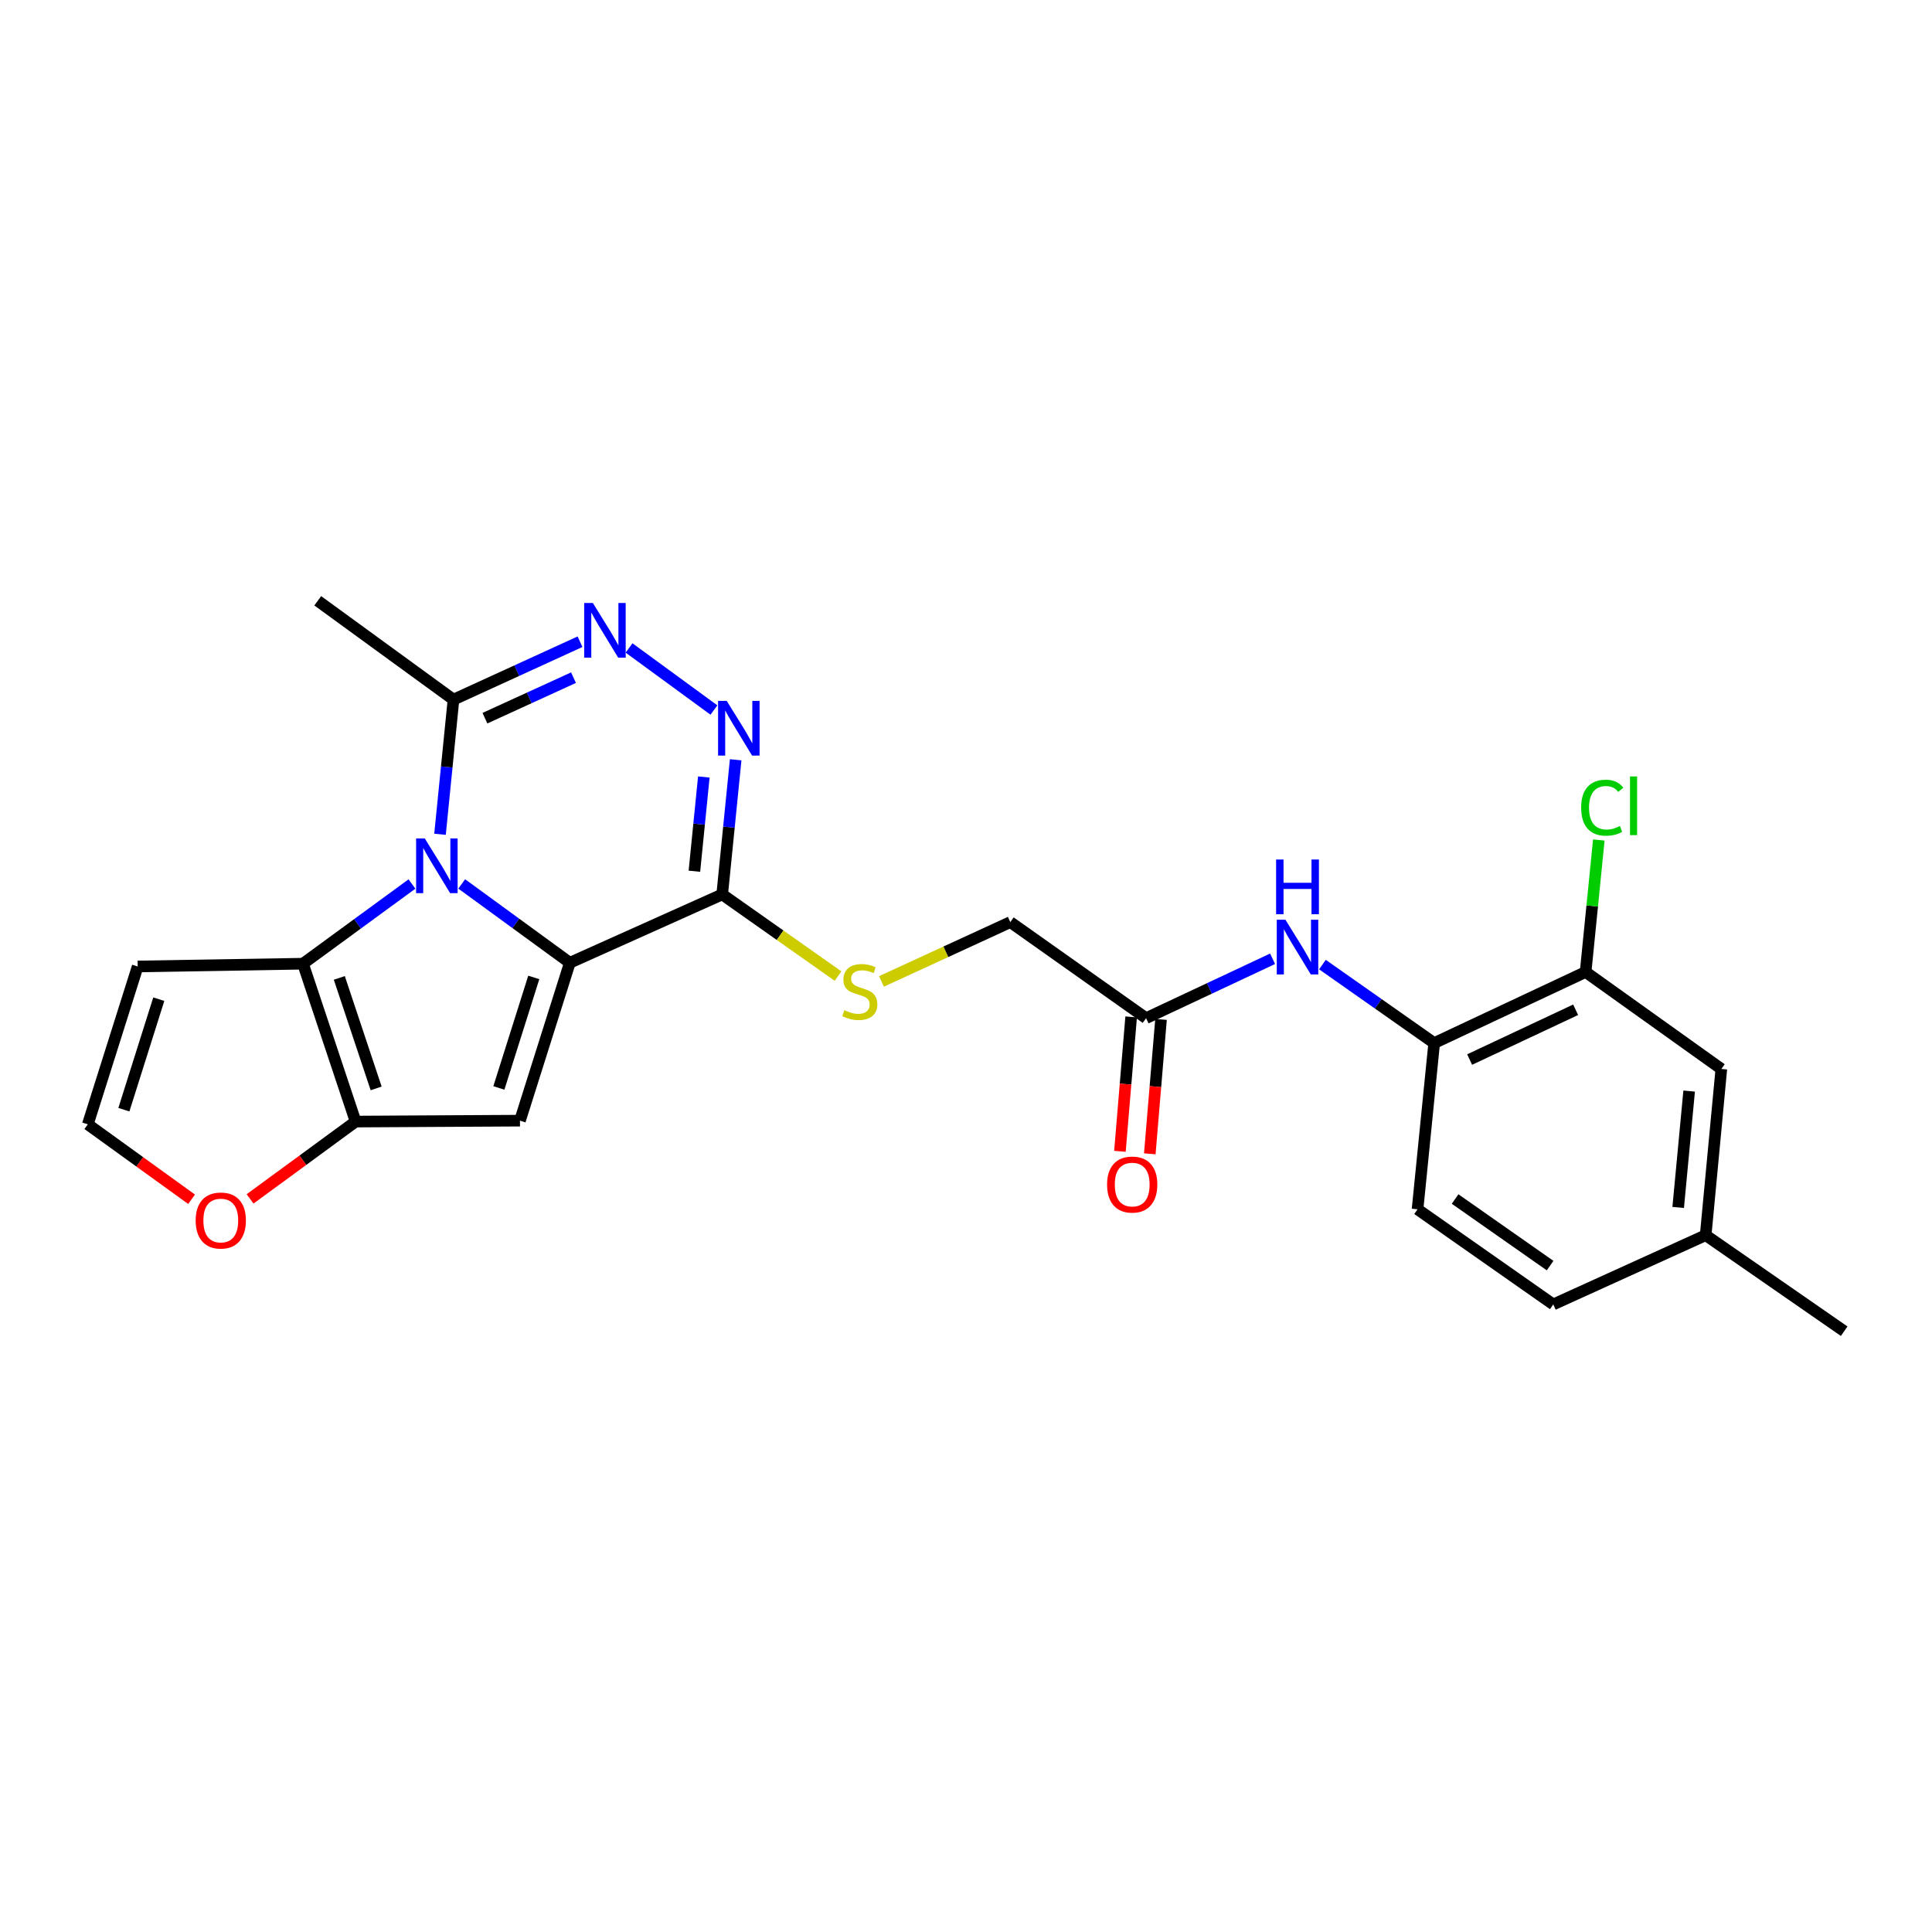 <?xml version='1.0' encoding='iso-8859-1'?>
<svg version='1.1' baseProfile='full'
              xmlns='http://www.w3.org/2000/svg'
                      xmlns:rdkit='http://www.rdkit.org/xml'
                      xmlns:xlink='http://www.w3.org/1999/xlink'
                  xml:space='preserve'
width='1000px' height='1000px' viewBox='0 0 1000 1000'>
<!-- END OF HEADER -->
<rect style='opacity:1.0;fill:#FFFFFF;stroke:none' width='1000' height='1000' x='0' y='0'> </rect>
<path class='bond-0' d='M 294.944,498.328 L 266.968,477.925' style='fill:none;fill-rule:evenodd;stroke:#000000;stroke-width:6px;stroke-linecap:butt;stroke-linejoin:miter;stroke-opacity:1' />
<path class='bond-0' d='M 266.968,477.925 L 238.991,457.523' style='fill:none;fill-rule:evenodd;stroke:#0000FF;stroke-width:6px;stroke-linecap:butt;stroke-linejoin:miter;stroke-opacity:1' />
<path class='bond-1' d='M 294.944,498.328 L 269.134,580.052' style='fill:none;fill-rule:evenodd;stroke:#000000;stroke-width:6px;stroke-linecap:butt;stroke-linejoin:miter;stroke-opacity:1' />
<path class='bond-1' d='M 276.281,505.915 L 258.213,563.122' style='fill:none;fill-rule:evenodd;stroke:#000000;stroke-width:6px;stroke-linecap:butt;stroke-linejoin:miter;stroke-opacity:1' />
<path class='bond-3' d='M 294.944,498.328 L 373.807,462.951' style='fill:none;fill-rule:evenodd;stroke:#000000;stroke-width:6px;stroke-linecap:butt;stroke-linejoin:miter;stroke-opacity:1' />
<path class='bond-2' d='M 213.235,457.56 L 185.03,478.185' style='fill:none;fill-rule:evenodd;stroke:#0000FF;stroke-width:6px;stroke-linecap:butt;stroke-linejoin:miter;stroke-opacity:1' />
<path class='bond-2' d='M 185.03,478.185 L 156.824,498.811' style='fill:none;fill-rule:evenodd;stroke:#000000;stroke-width:6px;stroke-linecap:butt;stroke-linejoin:miter;stroke-opacity:1' />
<path class='bond-7' d='M 227.753,431.816 L 231.238,396.969' style='fill:none;fill-rule:evenodd;stroke:#0000FF;stroke-width:6px;stroke-linecap:butt;stroke-linejoin:miter;stroke-opacity:1' />
<path class='bond-7' d='M 231.238,396.969 L 234.722,362.121' style='fill:none;fill-rule:evenodd;stroke:#000000;stroke-width:6px;stroke-linecap:butt;stroke-linejoin:miter;stroke-opacity:1' />
<path class='bond-4' d='M 269.134,580.052 L 184.066,580.526' style='fill:none;fill-rule:evenodd;stroke:#000000;stroke-width:6px;stroke-linecap:butt;stroke-linejoin:miter;stroke-opacity:1' />
<path class='bond-8' d='M 156.824,498.811 L 71.265,500.241' style='fill:none;fill-rule:evenodd;stroke:#000000;stroke-width:6px;stroke-linecap:butt;stroke-linejoin:miter;stroke-opacity:1' />
<path class='bond-25' d='M 156.824,498.811 L 184.066,580.526' style='fill:none;fill-rule:evenodd;stroke:#000000;stroke-width:6px;stroke-linecap:butt;stroke-linejoin:miter;stroke-opacity:1' />
<path class='bond-25' d='M 175.627,506.162 L 194.696,563.363' style='fill:none;fill-rule:evenodd;stroke:#000000;stroke-width:6px;stroke-linecap:butt;stroke-linejoin:miter;stroke-opacity:1' />
<path class='bond-5' d='M 373.807,462.951 L 377.295,428.104' style='fill:none;fill-rule:evenodd;stroke:#000000;stroke-width:6px;stroke-linecap:butt;stroke-linejoin:miter;stroke-opacity:1' />
<path class='bond-5' d='M 377.295,428.104 L 380.783,393.257' style='fill:none;fill-rule:evenodd;stroke:#0000FF;stroke-width:6px;stroke-linecap:butt;stroke-linejoin:miter;stroke-opacity:1' />
<path class='bond-5' d='M 359.418,450.952 L 361.86,426.559' style='fill:none;fill-rule:evenodd;stroke:#000000;stroke-width:6px;stroke-linecap:butt;stroke-linejoin:miter;stroke-opacity:1' />
<path class='bond-5' d='M 361.86,426.559 L 364.301,402.166' style='fill:none;fill-rule:evenodd;stroke:#0000FF;stroke-width:6px;stroke-linecap:butt;stroke-linejoin:miter;stroke-opacity:1' />
<path class='bond-11' d='M 373.807,462.951 L 403.788,484.083' style='fill:none;fill-rule:evenodd;stroke:#000000;stroke-width:6px;stroke-linecap:butt;stroke-linejoin:miter;stroke-opacity:1' />
<path class='bond-11' d='M 403.788,484.083 L 433.768,505.215' style='fill:none;fill-rule:evenodd;stroke:#CCCC00;stroke-width:6px;stroke-linecap:butt;stroke-linejoin:miter;stroke-opacity:1' />
<path class='bond-12' d='M 184.066,580.526 L 156.753,600.537' style='fill:none;fill-rule:evenodd;stroke:#000000;stroke-width:6px;stroke-linecap:butt;stroke-linejoin:miter;stroke-opacity:1' />
<path class='bond-12' d='M 156.753,600.537 L 129.44,620.547' style='fill:none;fill-rule:evenodd;stroke:#FF0000;stroke-width:6px;stroke-linecap:butt;stroke-linejoin:miter;stroke-opacity:1' />
<path class='bond-6' d='M 369.53,367.512 L 325.598,335.385' style='fill:none;fill-rule:evenodd;stroke:#0000FF;stroke-width:6px;stroke-linecap:butt;stroke-linejoin:miter;stroke-opacity:1' />
<path class='bond-26' d='M 300.216,332.154 L 267.469,347.138' style='fill:none;fill-rule:evenodd;stroke:#0000FF;stroke-width:6px;stroke-linecap:butt;stroke-linejoin:miter;stroke-opacity:1' />
<path class='bond-26' d='M 267.469,347.138 L 234.722,362.121' style='fill:none;fill-rule:evenodd;stroke:#000000;stroke-width:6px;stroke-linecap:butt;stroke-linejoin:miter;stroke-opacity:1' />
<path class='bond-26' d='M 296.846,350.755 L 273.923,361.243' style='fill:none;fill-rule:evenodd;stroke:#0000FF;stroke-width:6px;stroke-linecap:butt;stroke-linejoin:miter;stroke-opacity:1' />
<path class='bond-26' d='M 273.923,361.243 L 251,371.732' style='fill:none;fill-rule:evenodd;stroke:#000000;stroke-width:6px;stroke-linecap:butt;stroke-linejoin:miter;stroke-opacity:1' />
<path class='bond-23' d='M 234.722,362.121 L 164.46,310.965' style='fill:none;fill-rule:evenodd;stroke:#000000;stroke-width:6px;stroke-linecap:butt;stroke-linejoin:miter;stroke-opacity:1' />
<path class='bond-27' d='M 71.265,500.241 L 45.455,581.957' style='fill:none;fill-rule:evenodd;stroke:#000000;stroke-width:6px;stroke-linecap:butt;stroke-linejoin:miter;stroke-opacity:1' />
<path class='bond-27' d='M 82.186,517.171 L 64.118,574.372' style='fill:none;fill-rule:evenodd;stroke:#000000;stroke-width:6px;stroke-linecap:butt;stroke-linejoin:miter;stroke-opacity:1' />
<path class='bond-9' d='M 658.687,496.26 L 625.95,511.63' style='fill:none;fill-rule:evenodd;stroke:#0000FF;stroke-width:6px;stroke-linecap:butt;stroke-linejoin:miter;stroke-opacity:1' />
<path class='bond-9' d='M 625.95,511.63 L 593.212,527' style='fill:none;fill-rule:evenodd;stroke:#000000;stroke-width:6px;stroke-linecap:butt;stroke-linejoin:miter;stroke-opacity:1' />
<path class='bond-10' d='M 684.493,499.266 L 713.411,519.584' style='fill:none;fill-rule:evenodd;stroke:#0000FF;stroke-width:6px;stroke-linecap:butt;stroke-linejoin:miter;stroke-opacity:1' />
<path class='bond-10' d='M 713.411,519.584 L 742.328,539.901' style='fill:none;fill-rule:evenodd;stroke:#000000;stroke-width:6px;stroke-linecap:butt;stroke-linejoin:miter;stroke-opacity:1' />
<path class='bond-14' d='M 742.328,539.901 L 820.709,503.094' style='fill:none;fill-rule:evenodd;stroke:#000000;stroke-width:6px;stroke-linecap:butt;stroke-linejoin:miter;stroke-opacity:1' />
<path class='bond-14' d='M 760.679,548.421 L 815.545,522.656' style='fill:none;fill-rule:evenodd;stroke:#000000;stroke-width:6px;stroke-linecap:butt;stroke-linejoin:miter;stroke-opacity:1' />
<path class='bond-18' d='M 742.328,539.901 L 733.719,625.926' style='fill:none;fill-rule:evenodd;stroke:#000000;stroke-width:6px;stroke-linecap:butt;stroke-linejoin:miter;stroke-opacity:1' />
<path class='bond-19' d='M 456.25,507.984 L 489.596,492.633' style='fill:none;fill-rule:evenodd;stroke:#CCCC00;stroke-width:6px;stroke-linecap:butt;stroke-linejoin:miter;stroke-opacity:1' />
<path class='bond-19' d='M 489.596,492.633 L 522.941,477.283' style='fill:none;fill-rule:evenodd;stroke:#000000;stroke-width:6px;stroke-linecap:butt;stroke-linejoin:miter;stroke-opacity:1' />
<path class='bond-15' d='M 99.155,620.736 L 72.305,601.346' style='fill:none;fill-rule:evenodd;stroke:#FF0000;stroke-width:6px;stroke-linecap:butt;stroke-linejoin:miter;stroke-opacity:1' />
<path class='bond-15' d='M 72.305,601.346 L 45.455,581.957' style='fill:none;fill-rule:evenodd;stroke:#000000;stroke-width:6px;stroke-linecap:butt;stroke-linejoin:miter;stroke-opacity:1' />
<path class='bond-13' d='M 593.212,527 L 522.941,477.283' style='fill:none;fill-rule:evenodd;stroke:#000000;stroke-width:6px;stroke-linecap:butt;stroke-linejoin:miter;stroke-opacity:1' />
<path class='bond-17' d='M 585.483,526.354 L 582.577,561.136' style='fill:none;fill-rule:evenodd;stroke:#000000;stroke-width:6px;stroke-linecap:butt;stroke-linejoin:miter;stroke-opacity:1' />
<path class='bond-17' d='M 582.577,561.136 L 579.672,595.918' style='fill:none;fill-rule:evenodd;stroke:#FF0000;stroke-width:6px;stroke-linecap:butt;stroke-linejoin:miter;stroke-opacity:1' />
<path class='bond-17' d='M 600.941,527.646 L 598.036,562.427' style='fill:none;fill-rule:evenodd;stroke:#000000;stroke-width:6px;stroke-linecap:butt;stroke-linejoin:miter;stroke-opacity:1' />
<path class='bond-17' d='M 598.036,562.427 L 595.13,597.209' style='fill:none;fill-rule:evenodd;stroke:#FF0000;stroke-width:6px;stroke-linecap:butt;stroke-linejoin:miter;stroke-opacity:1' />
<path class='bond-16' d='M 820.709,503.094 L 890.962,553.285' style='fill:none;fill-rule:evenodd;stroke:#000000;stroke-width:6px;stroke-linecap:butt;stroke-linejoin:miter;stroke-opacity:1' />
<path class='bond-20' d='M 820.709,503.094 L 824.127,468.937' style='fill:none;fill-rule:evenodd;stroke:#000000;stroke-width:6px;stroke-linecap:butt;stroke-linejoin:miter;stroke-opacity:1' />
<path class='bond-20' d='M 824.127,468.937 L 827.546,434.779' style='fill:none;fill-rule:evenodd;stroke:#00CC00;stroke-width:6px;stroke-linecap:butt;stroke-linejoin:miter;stroke-opacity:1' />
<path class='bond-28' d='M 890.962,553.285 L 882.853,639.335' style='fill:none;fill-rule:evenodd;stroke:#000000;stroke-width:6px;stroke-linecap:butt;stroke-linejoin:miter;stroke-opacity:1' />
<path class='bond-28' d='M 874.302,564.737 L 868.625,624.972' style='fill:none;fill-rule:evenodd;stroke:#000000;stroke-width:6px;stroke-linecap:butt;stroke-linejoin:miter;stroke-opacity:1' />
<path class='bond-22' d='M 733.719,625.926 L 803.973,675.169' style='fill:none;fill-rule:evenodd;stroke:#000000;stroke-width:6px;stroke-linecap:butt;stroke-linejoin:miter;stroke-opacity:1' />
<path class='bond-22' d='M 753.161,620.609 L 802.338,655.079' style='fill:none;fill-rule:evenodd;stroke:#000000;stroke-width:6px;stroke-linecap:butt;stroke-linejoin:miter;stroke-opacity:1' />
<path class='bond-21' d='M 882.853,639.335 L 803.973,675.169' style='fill:none;fill-rule:evenodd;stroke:#000000;stroke-width:6px;stroke-linecap:butt;stroke-linejoin:miter;stroke-opacity:1' />
<path class='bond-24' d='M 882.853,639.335 L 954.545,689.035' style='fill:none;fill-rule:evenodd;stroke:#000000;stroke-width:6px;stroke-linecap:butt;stroke-linejoin:miter;stroke-opacity:1' />
<path  class='atom-1' d='M 219.861 433.977
L 229.141 448.977
Q 230.061 450.457, 231.541 453.137
Q 233.021 455.817, 233.101 455.977
L 233.101 433.977
L 236.861 433.977
L 236.861 462.297
L 232.981 462.297
L 223.021 445.897
Q 221.861 443.977, 220.621 441.777
Q 219.421 439.577, 219.061 438.897
L 219.061 462.297
L 215.381 462.297
L 215.381 433.977
L 219.861 433.977
' fill='#0000FF'/>
<path  class='atom-6' d='M 376.157 362.776
L 385.437 377.776
Q 386.357 379.256, 387.837 381.936
Q 389.317 384.616, 389.397 384.776
L 389.397 362.776
L 393.157 362.776
L 393.157 391.096
L 389.277 391.096
L 379.317 374.696
Q 378.157 372.776, 376.917 370.576
Q 375.717 368.376, 375.357 367.696
L 375.357 391.096
L 371.677 391.096
L 371.677 362.776
L 376.157 362.776
' fill='#0000FF'/>
<path  class='atom-7' d='M 306.851 312.093
L 316.131 327.093
Q 317.051 328.573, 318.531 331.253
Q 320.011 333.933, 320.091 334.093
L 320.091 312.093
L 323.851 312.093
L 323.851 340.413
L 319.971 340.413
L 310.011 324.013
Q 308.851 322.093, 307.611 319.893
Q 306.411 317.693, 306.051 317.013
L 306.051 340.413
L 302.371 340.413
L 302.371 312.093
L 306.851 312.093
' fill='#0000FF'/>
<path  class='atom-10' d='M 665.332 476.041
L 674.612 491.041
Q 675.532 492.521, 677.012 495.201
Q 678.492 497.881, 678.572 498.041
L 678.572 476.041
L 682.332 476.041
L 682.332 504.361
L 678.452 504.361
L 668.492 487.961
Q 667.332 486.041, 666.092 483.841
Q 664.892 481.641, 664.532 480.961
L 664.532 504.361
L 660.852 504.361
L 660.852 476.041
L 665.332 476.041
' fill='#0000FF'/>
<path  class='atom-10' d='M 660.512 444.889
L 664.352 444.889
L 664.352 456.929
L 678.832 456.929
L 678.832 444.889
L 682.672 444.889
L 682.672 473.209
L 678.832 473.209
L 678.832 460.129
L 664.352 460.129
L 664.352 473.209
L 660.512 473.209
L 660.512 444.889
' fill='#0000FF'/>
<path  class='atom-12' d='M 437.026 522.871
Q 437.346 522.991, 438.666 523.551
Q 439.986 524.111, 441.426 524.471
Q 442.906 524.791, 444.346 524.791
Q 447.026 524.791, 448.586 523.511
Q 450.146 522.191, 450.146 519.911
Q 450.146 518.351, 449.346 517.391
Q 448.586 516.431, 447.386 515.911
Q 446.186 515.391, 444.186 514.791
Q 441.666 514.031, 440.146 513.311
Q 438.666 512.591, 437.586 511.071
Q 436.546 509.551, 436.546 506.991
Q 436.546 503.431, 438.946 501.231
Q 441.386 499.031, 446.186 499.031
Q 449.466 499.031, 453.186 500.591
L 452.266 503.671
Q 448.866 502.271, 446.306 502.271
Q 443.546 502.271, 442.026 503.431
Q 440.506 504.551, 440.546 506.511
Q 440.546 508.031, 441.306 508.951
Q 442.106 509.871, 443.226 510.391
Q 444.386 510.911, 446.306 511.511
Q 448.866 512.311, 450.386 513.111
Q 451.906 513.911, 452.986 515.551
Q 454.106 517.151, 454.106 519.911
Q 454.106 523.831, 451.466 525.951
Q 448.866 528.031, 444.506 528.031
Q 441.986 528.031, 440.066 527.471
Q 438.186 526.951, 435.946 526.031
L 437.026 522.871
' fill='#CCCC00'/>
<path  class='atom-13' d='M 101.278 631.737
Q 101.278 624.937, 104.638 621.137
Q 107.998 617.337, 114.278 617.337
Q 120.558 617.337, 123.918 621.137
Q 127.278 624.937, 127.278 631.737
Q 127.278 638.617, 123.878 642.537
Q 120.478 646.417, 114.278 646.417
Q 108.038 646.417, 104.638 642.537
Q 101.278 638.657, 101.278 631.737
M 114.278 643.217
Q 118.598 643.217, 120.918 640.337
Q 123.278 637.417, 123.278 631.737
Q 123.278 626.177, 120.918 623.377
Q 118.598 620.537, 114.278 620.537
Q 109.958 620.537, 107.598 623.337
Q 105.278 626.137, 105.278 631.737
Q 105.278 637.457, 107.598 640.337
Q 109.958 643.217, 114.278 643.217
' fill='#FF0000'/>
<path  class='atom-18' d='M 573.024 613.122
Q 573.024 606.322, 576.384 602.522
Q 579.744 598.722, 586.024 598.722
Q 592.304 598.722, 595.664 602.522
Q 599.024 606.322, 599.024 613.122
Q 599.024 620.002, 595.624 623.922
Q 592.224 627.802, 586.024 627.802
Q 579.784 627.802, 576.384 623.922
Q 573.024 620.042, 573.024 613.122
M 586.024 624.602
Q 590.344 624.602, 592.664 621.722
Q 595.024 618.802, 595.024 613.122
Q 595.024 607.562, 592.664 604.762
Q 590.344 601.922, 586.024 601.922
Q 581.704 601.922, 579.344 604.722
Q 577.024 607.522, 577.024 613.122
Q 577.024 618.842, 579.344 621.722
Q 581.704 624.602, 586.024 624.602
' fill='#FF0000'/>
<path  class='atom-21' d='M 818.398 418.058
Q 818.398 411.018, 821.678 407.338
Q 824.998 403.618, 831.278 403.618
Q 837.118 403.618, 840.238 407.738
L 837.598 409.898
Q 835.318 406.898, 831.278 406.898
Q 826.998 406.898, 824.718 409.778
Q 822.478 412.618, 822.478 418.058
Q 822.478 423.658, 824.798 426.538
Q 827.158 429.418, 831.718 429.418
Q 834.838 429.418, 838.478 427.538
L 839.598 430.538
Q 838.118 431.498, 835.878 432.058
Q 833.638 432.618, 831.158 432.618
Q 824.998 432.618, 821.678 428.858
Q 818.398 425.098, 818.398 418.058
' fill='#00CC00'/>
<path  class='atom-21' d='M 843.678 401.898
L 847.358 401.898
L 847.358 432.258
L 843.678 432.258
L 843.678 401.898
' fill='#00CC00'/>
</svg>
